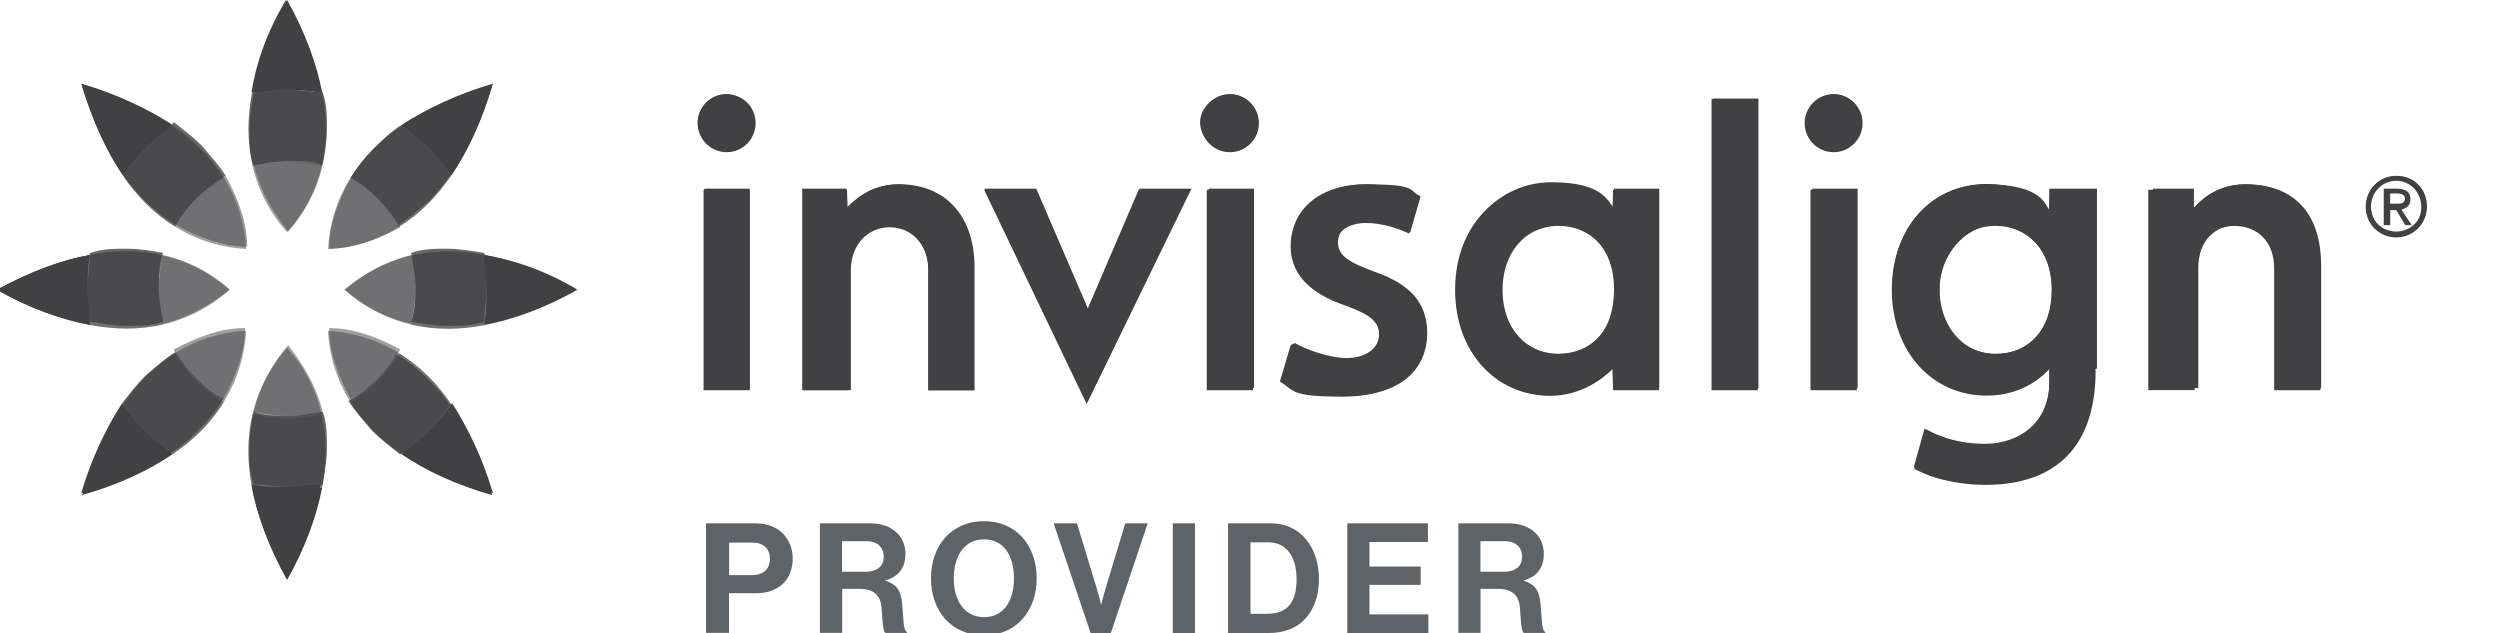 <?xml version="1.0" encoding="UTF-8"?>
<svg xmlns="http://www.w3.org/2000/svg" version="1.1" viewBox="0 0 116.1 29.395">
  <defs>
    <style>
      .cls-1 {
        fill: #414042;
      }

      .cls-2 {
        fill: #404041;
      }

      .cls-3 {
        opacity: .8;
      }

      .cls-4 {
        opacity: .75;
      }

      .cls-5 {
        opacity: .5;
      }

      .cls-6 {
        fill: #5e6367;
      }
    </style>
  </defs>
  <!-- Generator: Adobe Illustrator 28.7.1, SVG Export Plug-In . SVG Version: 1.2.0 Build 142)  -->
  <g>
    <g id="Isolation_Mode">
      <g>
        <g>
          <path class="cls-2" d="M99.766,8.814h2.069l.033.864c.19-.237.973-1.12,2.378-1.12,2.274,0,3.517,1.405,3.517,3.854v5.71h-2.15v-5.644c0-1.263-.769-1.984-1.851-1.984-1.073,0-1.846.721-1.846,1.984v5.639h-2.15v-9.303h0ZM81.634,18.122h-2.15V4.595h2.15v13.527ZM86.229,18.122h-2.15v-9.308h2.15v9.308ZM85.151,4.372c-.745,0-1.343.603-1.343,1.348,0,.74.598,1.348,1.343,1.348s1.348-.608,1.348-1.348c0-.745-.608-1.348-1.348-1.348M74.913,8.814h2.126v9.308h-2.126l-.033-.978c-.389.399-1.433,1.239-2.886,1.239-2.535,0-4.419-2.041-4.419-4.917,0-3.042,2.036-4.913,4.419-4.913,1.666,0,2.606.907,2.886,1.239l.033-.978ZM69.778,13.466c0,1.785,1.096,2.976,2.615,2.976,1.381,0,2.62-1.006,2.62-2.976,0-1.913-1.187-2.976-2.62-2.976-1.581,0-2.615,1.263-2.615,2.976M95.295,13.466c0-1.941-1.225-2.976-2.615-2.976-1.666,0-2.62,1.353-2.62,2.976,0,1.713,1.03,2.976,2.62,2.976,1.462,0,2.615-1.087,2.615-2.976M97.321,17.201c0,3.992-2.335,5.316-5.088,5.316-1.832,0-2.943-.555-3.332-.736l.532-1.851c.242.128,1.248.721,2.777.721,1.6,0,2.957-1.025,2.957-2.876v-.646c-.176.18-1.082,1.244-2.91,1.244-2.506,0-4.4-2.017-4.4-4.917,0-2.777,1.785-4.913,4.409-4.913,1.789,0,2.701,1.016,2.886,1.239l.028-.978h2.131v8.397h.01Z"/>
          <path class="cls-2" d="M48.077,8.814l2.406,5.596,2.397-5.596h2.387l-4.803,9.944-4.761-9.944h2.373ZM60.118,15.981c.522.328,1.552.698,2.406.698,1.044,0,1.543-.446,1.543-1.063,0-.641-.384-.987-1.547-1.41-1.842-.622-2.568-1.585-2.568-2.705,0-1.666,1.31-2.943,3.503-2.943,1.044,0,1.956.247,2.516.56l-.479,1.666c-.394-.233-1.168-.541-1.998-.541-.854,0-1.357.422-1.357,1.006,0,.598.446.911,1.652,1.353,1.723.598,2.473,1.457,2.492,2.853,0,1.723-1.272,2.933-3.773,2.933-1.144,0-2.169-.271-2.872-.66l.484-1.747ZM34.824,18.122h-2.15v-9.308h2.15v9.308ZM33.747,4.372c-.745,0-1.348.603-1.348,1.348,0,.74.603,1.348,1.348,1.348s1.343-.608,1.343-1.348c.005-.745-.598-1.348-1.343-1.348M58.191,18.122h-2.15v-9.308h2.15v9.308ZM57.119,4.372c-.745,0-1.353.603-1.353,1.348,0,.74.603,1.348,1.353,1.348.745,0,1.343-.608,1.343-1.348,0-.745-.603-1.348-1.343-1.348M37.259,8.814h2.074l.033.864c.19-.237.93-1.12,2.402-1.12,2.079,0,3.489,1.405,3.489,3.859v5.71h-2.15v-5.615c0-1.196-.774-2.017-1.851-2.017s-1.846.807-1.846,2.017v5.61h-2.155v-9.308h.005Z"/>
          <path class="cls-2" d="M111.281,8.188c.769,0,1.419.612,1.419,1.419,0,.812-.65,1.419-1.419,1.419-.774,0-1.419-.608-1.419-1.419-.005-.802.646-1.419,1.419-1.419M111.281,10.822c.646,0,1.163-.522,1.163-1.21s-.517-1.215-1.163-1.215c-.655,0-1.172.527-1.172,1.215s.517,1.21,1.172,1.21M110.735,8.781h.627c.394,0,.579.157.579.475,0,.299-.19.427-.437.451l.475.731h-.271l-.446-.712h-.275v.712h-.252v-1.657ZM110.987,9.521h.261c.228,0,.441-.014.441-.28,0-.228-.199-.256-.37-.256h-.332v.536Z"/>
          <g>
            <path class="cls-2" d="M26.798,13.466c-1.533-.864-3.014-1.386-4.31-1.633.095.532.142,1.073.142,1.628s-.047,1.101-.142,1.633c1.296-.242,2.777-.764,4.31-1.628Z"/>
            <path class="cls-2" d="M20.965,8.145c.74-1.087,1.419-2.506,1.894-4.201-1.694.475-3.114,1.153-4.201,1.894.897.627,1.676,1.41,2.307,2.307Z"/>
            <path class="cls-2" d="M11.704,4.31c.532-.095,1.073-.142,1.628-.142s1.101.047,1.633.142c-.247-1.296-.769-2.777-1.633-4.31-.864,1.533-1.386,3.014-1.628,4.31Z"/>
            <path class="cls-2" d="M5.705,8.145c.627-.897,1.41-1.68,2.307-2.307-1.087-.74-2.506-1.419-4.201-1.894.475,1.694,1.153,3.114,1.894,4.201Z"/>
            <path class="cls-2" d="M-.134,13.466c1.533.864,3.014,1.386,4.31,1.633-.095-.532-.142-1.073-.142-1.628s.047-1.101.142-1.633c-1.296.242-2.777.764-4.31,1.628Z"/>
            <path class="cls-2" d="M5.705,18.787c-.74,1.087-1.419,2.506-1.894,4.201,1.694-.475,3.114-1.153,4.201-1.894-.897-.627-1.68-1.41-2.307-2.307Z"/>
            <path class="cls-2" d="M11.699,22.627c.247,1.291.769,2.772,1.633,4.31.864-1.533,1.386-3.014,1.633-4.31-.532.095-1.073.142-1.628.142-.56,0-1.106-.052-1.638-.142Z"/>
            <path class="cls-2" d="M18.653,21.098c1.087.74,2.506,1.419,4.201,1.894-.475-1.694-1.153-3.114-1.894-4.201-.627.897-1.41,1.676-2.307,2.307Z"/>
          </g>
          <g class="cls-4">
            <path class="cls-2" d="M22.493,11.838c-.603-.114-1.163-.166-1.671-.166-.612,0-1.191.071-1.742.199.142.508.218,1.044.218,1.6s-.076,1.092-.218,1.6c.546.128,1.13.199,1.742.199.508,0,1.068-.052,1.671-.166.095-.532.142-1.073.142-1.633,0-.56-.052-1.106-.142-1.633Z"/>
            <path class="cls-2" d="M18.525,10.537c.479-.294.94-.655,1.372-1.092.361-.361.717-.793,1.063-1.301-.627-.897-1.41-1.68-2.307-2.307-.508.346-.94.702-1.301,1.063-.432.432-.793.892-1.087,1.372.945.536,1.728,1.32,2.259,2.264Z"/>
            <path class="cls-2" d="M13.332,4.167c-.555,0-1.101.047-1.628.142-.114.603-.166,1.163-.166,1.671,0,.612.071,1.191.199,1.742.508-.142,1.044-.218,1.6-.218s1.092.076,1.6.218c.128-.546.199-1.13.199-1.742,0-.508-.052-1.068-.166-1.671-.536-.095-1.082-.142-1.638-.142Z"/>
            <path class="cls-2" d="M8.011,5.838c-.897.627-1.68,1.41-2.307,2.307.346.508.702.94,1.063,1.301.432.432.892.793,1.372,1.087.536-.945,1.32-1.728,2.259-2.259-.294-.479-.655-.94-1.092-1.372-.356-.361-.788-.717-1.296-1.063Z"/>
            <path class="cls-2" d="M7.589,15.065c-.142-.508-.218-1.044-.218-1.6s.076-1.092.218-1.6c-.546-.128-1.13-.199-1.742-.199-.508,0-1.068.052-1.671.166-.095.532-.142,1.073-.142,1.633,0,.555.047,1.101.142,1.628.603.114,1.163.166,1.671.166.612.005,1.191-.066,1.742-.195Z"/>
            <path class="cls-2" d="M8.14,16.399c-.479.294-.94.655-1.372,1.092-.361.361-.717.793-1.063,1.301.627.897,1.41,1.68,2.307,2.307.508-.346.94-.702,1.301-1.063.432-.432.793-.892,1.087-1.372-.945-.536-1.728-1.32-2.259-2.264Z"/>
            <path class="cls-2" d="M13.332,19.427c-.555,0-1.092-.076-1.6-.218-.128.546-.199,1.13-.199,1.742,0,.508.052,1.068.166,1.671.532.095,1.073.142,1.633.142.555,0,1.101-.047,1.628-.142.114-.603.166-1.163.166-1.671,0-.612-.071-1.191-.199-1.742-.503.147-1.039.218-1.595.218Z"/>
            <path class="cls-2" d="M18.525,16.399c-.536.945-1.32,1.728-2.259,2.259.294.479.655.94,1.092,1.372.361.361.793.717,1.301,1.063.897-.627,1.68-1.41,2.307-2.307-.346-.508-.702-.94-1.063-1.301-.437-.432-.897-.793-1.376-1.087Z"/>
          </g>
          <g class="cls-5">
            <path class="cls-2" d="M19.08,11.866c-1.206.285-2.245.859-3.057,1.6.816.74,1.851,1.315,3.057,1.6.142-.508.218-1.044.218-1.6-.005-.551-.076-1.087-.218-1.6Z"/>
            <path class="cls-2" d="M16.266,8.273c-.65,1.054-.978,2.193-1.03,3.294,1.101-.052,2.24-.38,3.294-1.03-.536-.945-1.32-1.728-2.264-2.264Z"/>
            <path class="cls-2" d="M11.733,7.723c.285,1.206.859,2.245,1.6,3.057.74-.816,1.315-1.851,1.6-3.057-.508-.142-1.044-.218-1.6-.218-.551,0-1.087.076-1.6.218Z"/>
            <path class="cls-2" d="M8.14,10.532c1.054.65,2.193.978,3.294,1.03-.052-1.101-.38-2.24-1.03-3.294-.945.536-1.728,1.32-2.264,2.264Z"/>
            <path class="cls-2" d="M7.589,11.866c-.142.508-.218,1.044-.218,1.6s.076,1.092.218,1.6c1.206-.285,2.245-.859,3.057-1.6-.816-.74-1.856-1.315-3.057-1.6Z"/>
            <path class="cls-2" d="M10.399,18.658c.65-1.054.978-2.193,1.03-3.294-1.101.052-2.24.38-3.294,1.03.536.949,1.32,1.732,2.264,2.264Z"/>
            <path class="cls-2" d="M11.733,19.214c.508.142,1.044.218,1.6.218s1.092-.076,1.6-.218c-.285-1.206-.859-2.245-1.6-3.057-.74.812-1.315,1.851-1.6,3.057Z"/>
            <path class="cls-2" d="M16.266,18.658c.945-.532,1.728-1.32,2.259-2.259-1.054-.65-2.193-.978-3.294-1.03.052,1.101.384,2.236,1.035,3.289Z"/>
          </g>
        </g>
        <g>
          <path class="cls-6" d="M32.793,24.302h2.236c.589,0,1.03.171,1.329.475.285.294.456.693.456,1.163,0,.959-.636,1.609-1.704,1.609h-1.253v1.842h-1.068v-5.088h.005ZM33.861,26.708h1.068c.541,0,.826-.299.826-.759,0-.475-.299-.75-.812-.75h-1.082v1.509Z"/>
          <path class="cls-6" d="M38.076,24.302h2.335c.983,0,1.638.57,1.638,1.419,0,.598-.275,1.054-.93,1.229v.024c.47.133.712.403.774,1.025.071.721.043,1.267.223,1.348v.047h-.992c-.128-.057-.142-.627-.185-1.177-.043-.555-.356-.869-.997-.869h-.831v2.041h-1.035v-5.088ZM39.106,26.552h1.096c.565,0,.84-.29.84-.698,0-.413-.266-.721-.812-.721h-1.125s0,1.419,0,1.419Z"/>
          <path class="cls-6" d="M43.235,26.856c0-1.524.954-2.653,2.459-2.653s2.449,1.13,2.449,2.653-.949,2.649-2.449,2.649c-1.505,0-2.459-1.125-2.459-2.649ZM47.089,26.856c0-1.02-.456-1.808-1.386-1.808s-1.41.788-1.41,1.808c0,1.011.475,1.804,1.41,1.804s1.386-.793,1.386-1.804Z"/>
          <path class="cls-6" d="M48.931,24.302h1.082l.897,2.948c.1.337.218.812.218.812h.014s.123-.484.223-.812l.892-2.948h1.044l-1.713,5.093h-.94l-1.718-5.093Z"/>
          <path class="cls-6" d="M54.465,24.302h1.03v5.093h-1.03v-5.093Z"/>
          <path class="cls-6" d="M57.033,24.302h1.984c1.362,0,2.236,1.096,2.236,2.596,0,.826-.275,1.552-.812,2.003-.375.313-.869.494-1.509.494h-1.903v-5.093h.005ZM58.865,28.503c.968,0,1.348-.593,1.348-1.604s-.441-1.713-1.315-1.713h-.826v3.318s.793,0,.793,0Z"/>
          <path class="cls-6" d="M62.568,24.302h3.745v.869h-2.715v1.139h2.378v.85h-2.378v1.372h2.734v.864h-3.764v-5.093Z"/>
          <path class="cls-6" d="M67.722,24.302h2.335c.983,0,1.638.57,1.638,1.419,0,.598-.275,1.054-.93,1.229v.024c.47.133.712.403.774,1.025.071.721.043,1.267.223,1.348v.047h-.992c-.128-.057-.142-.627-.185-1.177-.043-.555-.356-.869-.997-.869h-.831v2.041h-1.03v-5.088h-.005ZM68.752,26.552h1.096c.565,0,.84-.29.84-.698,0-.413-.266-.721-.812-.721h-1.125v1.419Z"/>
        </g>
      </g>
      <g>
        <path class="cls-1" d="M99.785,8.762h2.102v.896c.2-.199,1.001-1.095,2.403-1.095,2.303,0,3.504,1.394,3.504,3.784v5.675h-2.102v-5.576c0-1.294-.801-1.991-1.802-1.991s-1.802.697-1.802,1.991v5.576h-2.102v-9.26h-.2ZM81.663,18.022h-2.102V4.58h2.102v13.442ZM86.269,18.022h-2.102v-9.26h2.102v9.26ZM85.167,4.381c-.701,0-1.302.597-1.302,1.294s.601,1.294,1.302,1.294,1.302-.597,1.302-1.294-.601-1.294-1.302-1.294M74.955,8.762h2.102v9.26h-2.102v-.996c-.4.398-1.502,1.195-2.903,1.195-2.503,0-4.405-1.991-4.405-4.879s2.002-4.879,4.405-4.879,2.603.896,2.903,1.195v-.996.1ZM69.749,13.442c0,1.792,1.101,2.987,2.603,2.987s2.603-.996,2.603-2.987-1.201-2.987-2.603-2.987c-1.602,0-2.603,1.294-2.603,2.987M95.279,13.442c0-1.892-1.201-2.987-2.603-2.987s-2.603,1.394-2.603,2.987,1.001,2.987,2.603,2.987,2.603-1.095,2.603-2.987M97.282,17.126c0,3.983-2.303,5.277-5.106,5.277s-2.903-.597-3.304-.697l.501-1.792c.2.1,1.201.697,2.803.697s3.004-.996,3.004-2.888v-.597c-.2.199-1.101,1.195-2.903,1.195s-4.405-1.991-4.405-4.879,1.802-4.879,4.405-4.879,2.703.996,2.903,1.195v-.996h2.203v8.364h-.1Z"/>
        <path class="cls-1" d="M48.124,8.762l2.403,5.576,2.403-5.576h2.403l-4.806,9.857-4.806-9.857s2.403,0,2.403,0ZM60.138,15.931c.501.299,1.602.697,2.403.697s1.502-.398,1.502-1.095-.4-.996-1.502-1.394c-1.802-.597-2.603-1.593-2.603-2.688,0-1.693,1.302-2.888,3.504-2.888s2.002.199,2.503.597l-.501,1.693c-.4-.199-1.201-.498-2.002-.498s-1.402.398-1.402.996.4.896,1.602,1.394c1.702.597,2.503,1.494,2.503,2.788,0,1.693-1.302,2.888-3.805,2.888s-2.203-.299-2.903-.697l.501-1.693.2-.1ZM34.808,18.022h-2.102v-9.26h2.102v9.26ZM33.707,4.381c-.701,0-1.302.597-1.302,1.294s.601,1.294,1.302,1.294,1.302-.597,1.302-1.294-.601-1.294-1.302-1.294M58.236,18.022h-2.102v-9.26h2.102v9.26ZM57.134,4.381c-.701,0-1.402.597-1.402,1.294s.601,1.294,1.402,1.294,1.302-.597,1.302-1.294-.601-1.294-1.302-1.294M37.211,8.762h2.102v.896c.2-.199,1.001-1.095,2.403-1.095s3.504,1.394,3.504,3.883v5.675h-2.102v-5.576c0-1.195-.801-1.991-1.802-1.991s-1.802.797-1.802,1.991v5.576h-2.203v-9.26h0l-.1-.1Z"/>
        <path class="cls-1" d="M111.298,8.165c.801,0,1.402.597,1.402,1.394s-.601,1.394-1.402,1.394-1.402-.597-1.402-1.394.601-1.394,1.402-1.394M111.298,10.753c.601,0,1.201-.498,1.201-1.195s-.501-1.195-1.201-1.195-1.201.498-1.201,1.195.501,1.195,1.201,1.195M110.698,8.762h.601c.4,0,.601.199.601.498s-.2.398-.4.498l.501.697h-.3l-.4-.697h-.3v.697h-.3v-1.693h0ZM110.998,9.459h.3c.2,0,.4,0,.4-.299s-.2-.299-.4-.299h-.3v.597Z"/>
        <g>
          <path class="cls-1" d="M26.798,13.442c-1.502-.896-3.004-1.394-4.305-1.593,0,.498.1,1.095.1,1.593s0,1.095-.1,1.593c1.302-.199,2.803-.797,4.305-1.593Z"/>
          <path class="cls-1" d="M20.991,8.065c.701-1.095,1.402-2.489,1.902-4.182-1.702.498-3.104,1.195-4.205,1.892.901.597,1.702,1.394,2.303,2.29Z"/>
          <path class="cls-1" d="M11.68,4.281c.501,0,1.101-.1,1.602-.1s1.101,0,1.602.1c-.2-1.294-.801-2.788-1.602-4.281-.901,1.494-1.402,2.987-1.602,4.281Z"/>
          <path class="cls-1" d="M5.673,8.065c.601-.896,1.402-1.693,2.303-2.29-1.101-.697-2.503-1.394-4.205-1.892.501,1.693,1.201,3.087,1.902,4.182Z"/>
          <path class="cls-1" d="M-.134,13.442c1.502.896,3.004,1.394,4.305,1.593,0-.498-.1-1.095-.1-1.593s0-1.095.1-1.593c-1.302.199-2.803.797-4.305,1.593Z"/>
          <path class="cls-1" d="M5.673,18.719c-.701,1.095-1.402,2.489-1.902,4.182,1.702-.498,3.104-1.195,4.205-1.892-.901-.597-1.702-1.394-2.303-2.29Z"/>
          <path class="cls-1" d="M11.68,22.503c.2,1.294.801,2.788,1.602,4.281.901-1.494,1.402-2.987,1.602-4.281-.501,0-1.101.1-1.602.1-.601,0-1.101,0-1.602-.1Z"/>
          <path class="cls-1" d="M18.689,21.009c1.101.697,2.503,1.394,4.205,1.892-.501-1.693-1.201-3.087-1.902-4.182-.601.896-1.402,1.693-2.303,2.29Z"/>
        </g>
        <g class="cls-3">
          <path class="cls-1" d="M22.493,11.749c-.601-.1-1.201-.199-1.702-.199s-1.201,0-1.702.199c.1.498.2.996.2,1.593s0,1.095-.2,1.593c.501.1,1.101.199,1.702.199s1.101,0,1.702-.199c0-.498.1-1.095.1-1.593s0-1.095-.1-1.593Z"/>
          <path class="cls-1" d="M18.489,10.455c.501-.299.901-.697,1.402-1.095.4-.398.701-.797,1.101-1.294-.601-.896-1.402-1.693-2.303-2.29-.501.299-.901.697-1.302,1.095s-.801.896-1.101,1.394c.901.498,1.702,1.294,2.303,2.29l-.1-.1Z"/>
          <path class="cls-1" d="M13.382,4.182c-.601,0-1.101,0-1.602.1-.1.597-.2,1.195-.2,1.693s0,1.195.2,1.693c.501-.1,1.001-.199,1.602-.199s1.101,0,1.602.199c.1-.498.2-1.095.2-1.693s0-1.095-.2-1.693c-.501,0-1.101-.1-1.602-.1Z"/>
          <path class="cls-1" d="M7.976,5.775c-.901.597-1.702,1.394-2.303,2.29.3.498.701.896,1.101,1.294s.901.797,1.402,1.095c.501-.896,1.302-1.693,2.303-2.29-.3-.498-.701-.896-1.101-1.394-.4-.398-.801-.697-1.302-1.095l-.1.1Z"/>
          <path class="cls-1" d="M7.576,14.935c-.1-.498-.2-.996-.2-1.593s0-1.095.2-1.593c-.501-.1-1.101-.199-1.702-.199s-1.101,0-1.702.199c0,.498-.1,1.095-.1,1.593s0,1.095.1,1.593c.601.1,1.201.199,1.702.199.601,0,1.201,0,1.702-.199Z"/>
          <path class="cls-1" d="M8.176,16.329c-.501.299-.901.697-1.402,1.095-.4.398-.701.797-1.101,1.294.601.896,1.402,1.693,2.303,2.29.501-.299.901-.697,1.302-1.095.4-.398.801-.896,1.101-1.394-.901-.498-1.702-1.294-2.303-2.29l.1.1Z"/>
          <path class="cls-1" d="M13.382,19.316c-.601,0-1.101,0-1.602-.199-.1.498-.2,1.095-.2,1.693s0,1.095.2,1.693c.501,0,1.101.1,1.602.1s1.101,0,1.602-.1c.1-.597.2-1.195.2-1.693s0-1.195-.2-1.693c-.501.1-1.001.199-1.602.199Z"/>
          <path class="cls-1" d="M18.489,16.329c-.501.896-1.302,1.693-2.303,2.29.3.498.701.896,1.101,1.394.4.398.801.697,1.302,1.095.901-.597,1.702-1.394,2.303-2.29-.3-.498-.701-.896-1.101-1.294s-.901-.797-1.402-1.095l.1-.1Z"/>
        </g>
        <g class="cls-5">
          <path class="cls-1" d="M19.089,11.849c-1.201.299-2.203.896-3.104,1.593.801.697,1.802,1.294,3.104,1.593.1-.498.2-.996.2-1.593s0-1.095-.2-1.593Z"/>
          <path class="cls-1" d="M16.286,8.264c-.601,1.095-1.001,2.191-1.001,3.286,1.101,0,2.203-.398,3.304-.996-.501-.896-1.302-1.693-2.303-2.29Z"/>
          <path class="cls-1" d="M11.781,7.667c.3,1.195.901,2.191,1.602,3.087.701-.797,1.302-1.792,1.602-3.087-.501-.1-1.001-.199-1.602-.199s-1.101,0-1.602.199Z"/>
          <path class="cls-1" d="M8.176,10.455c1.101.597,2.203.996,3.304.996,0-1.095-.4-2.191-1.001-3.286-.901.498-1.702,1.294-2.303,2.29Z"/>
          <path class="cls-1" d="M7.576,11.849c-.1.498-.2.996-.2,1.593s0,1.095.2,1.593c1.201-.299,2.203-.896,3.104-1.593-.801-.697-1.802-1.294-3.104-1.593Z"/>
          <path class="cls-1" d="M10.379,18.52c.601-1.095,1.001-2.191,1.001-3.286-1.101,0-2.203.398-3.304.996.501.896,1.302,1.693,2.303,2.29Z"/>
          <path class="cls-1" d="M11.781,19.117c.501.1,1.001.199,1.602.199s1.101,0,1.602-.199c-.3-1.195-.901-2.191-1.602-3.087-.701.797-1.302,1.892-1.602,3.087Z"/>
          <path class="cls-1" d="M16.286,18.52c.901-.498,1.702-1.294,2.303-2.29-1.101-.597-2.203-.996-3.304-.996,0,1.095.4,2.191,1.001,3.286Z"/>
        </g>
      </g>
    </g>
  </g>
</svg>